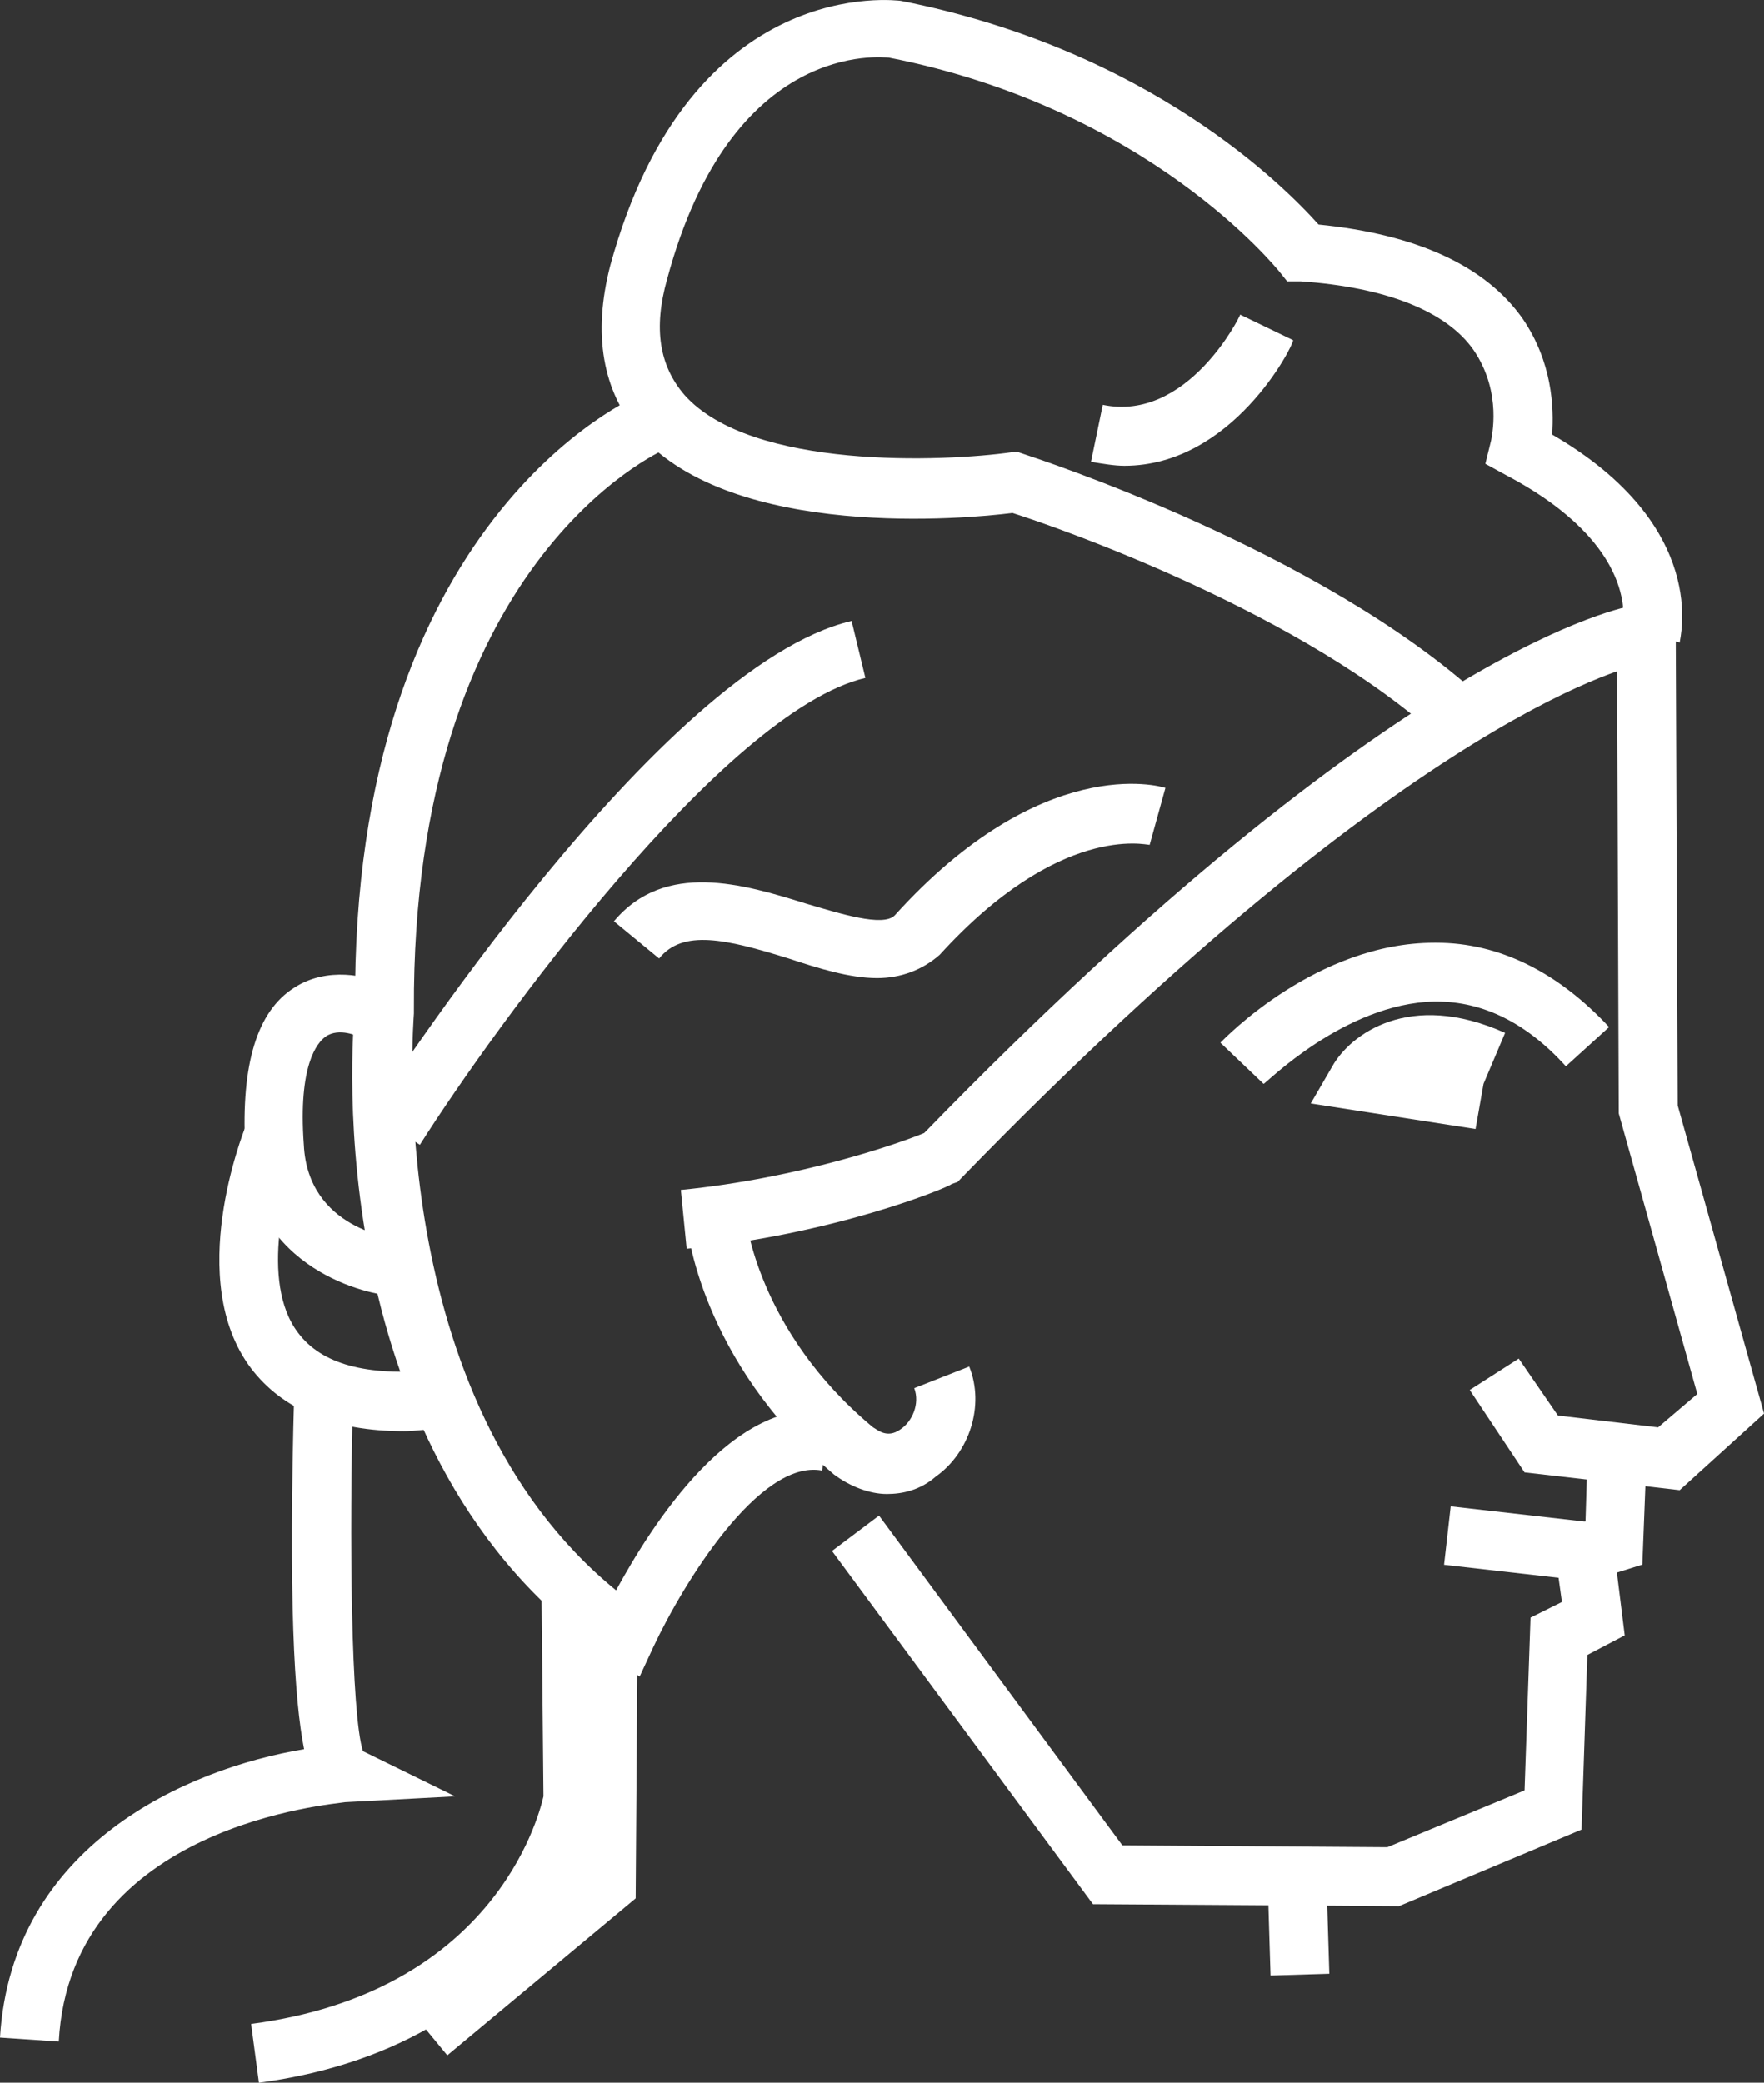 <?xml version="1.0" encoding="UTF-8"?>
<svg id="Layer_2" data-name="Layer 2" xmlns="http://www.w3.org/2000/svg" viewBox="0 0 124.18 146.61">
  <rect x="0" y="0" width="124.18" height="146.61" fill="#333333" stroke="none"/>
  <defs>
    <style>
      .cls-1 {
        fill: #fff;
      }
    </style>
  </defs>
  <g id="Layer_1-2" data-name="Layer 1">
    <g id="Layer_2-2" data-name="Layer 2">
      <g>
        <polygon class="cls-1" points="118.24 104.9 107.32 103.65 103.46 97.85 106.91 95.64 109.67 99.65 116.72 100.48 119.48 98.13 113.95 78.38 113.82 43.98 117.96 43.98 118.1 77.82 124.18 99.51 118.24 104.9"/>
        <polygon class="cls-1" points="98.48 134.18 76.94 134.04 58.57 109.18 61.88 106.69 79.01 129.9 97.66 130.03 107.32 126.03 107.74 113.87 109.95 112.77 109.26 107.8 111.61 107.11 111.74 102.82 115.89 102.96 115.61 110.14 113.82 110.7 114.37 115.12 111.74 116.5 111.33 128.79 98.48 134.18"/>
        <rect class="cls-1" x="104.62" y="103.8" width="4.14" height="9.67" transform="translate(-13.29 202.39) rotate(-83.52)"/>
        <path class="cls-1" d="M88.95,76.3l-3.04-2.9c.28-.28,6.77-7.04,15.06-7.04h.14c4.42,0,8.56,2.07,12.16,5.94l-3.04,2.76c-2.76-3.04-5.8-4.56-9.12-4.56h-.14c-6.35,.14-11.88,5.8-12.02,5.8Z"/>
        <path class="cls-1" d="M103.87,79.48l-11.6-1.8,1.52-2.62c1.24-2.21,5.39-5.39,12.16-2.35l-1.52,3.59-.56,3.18Z"/>
        <path class="cls-1" d="M48.34,87.91l-.41-4.14c8.43-.83,15.47-3.32,17.13-4.01,33.43-34.39,49.31-37.02,50-37.16l.55,4.14-.28-2.07,.28,2.07c-.14,0-15.61,2.9-47.93,36.19l-.27,.28-.41,.14c-.28,.27-8.43,3.59-18.66,4.56Z"/>
        <path class="cls-1" d="M62.43,105.17c-1.24,0-2.62-.55-3.73-1.38-9.39-8.01-10.36-17.4-10.36-17.82l4.14-.41-2.07,.14,2.07-.14c0,.14,.83,8.15,8.98,14.92,.28,.14,.97,.83,1.93,.14,.83-.55,1.38-1.8,.97-2.9l3.87-1.52c1.11,2.76,0,6.08-2.35,7.74-1.1,.96-2.34,1.23-3.45,1.23Z"/>
        <path class="cls-1" d="M101.52,52.13c-9.67-8.98-27.21-15.06-30.25-16.02-3.18,.41-19.61,1.93-26.24-5.53-2.62-3.04-3.32-7.04-2.07-11.88C48.62-2.01,63.26,.06,63.4,.06c17.54,3.45,27.07,13.12,29.42,15.75,6.91,.69,11.74,2.9,14.37,6.63,2.07,3.04,2.21,6.22,2.07,8.15,11.19,6.49,8.98,14.37,8.98,14.64l-4.01-1.11c0-.28,1.24-5.66-8.15-10.64l-1.52-.83,.41-1.66c0-.14,.83-3.32-1.24-6.35-1.93-2.76-6.22-4.42-12.16-4.83h-.96l-.55-.69c-.14-.14-9.12-11.46-27.49-15.06-.41,0-11.05-1.38-15.61,15.61-.97,3.45-.55,6.08,1.24,8.15,4.7,5.25,18.23,4.7,23.07,4.01h.41l.41,.14c.83,.28,20.86,6.77,32.18,17.13l-2.75,3.03Z"/>
        <path class="cls-1" d="M45.03,118.02l-2.07-1.38c-20.45-13.95-18.24-43.37-17.96-45.72-.28-34.26,19.48-42.96,20.3-43.23l1.66,3.87c-.69,.28-17.96,8.15-17.82,39.5v.28c0,.28-2.35,27.07,14.23,40.61,2.49-4.56,8.29-13.81,15.19-12.57l-.69,4.14c-4.42-.83-9.81,8.01-11.88,12.43l-.96,2.07Z"/>
        <path class="cls-1" d="M29.56,80.59l-3.45-2.21c.83-1.24,20.3-31.49,33.84-34.67l.97,4.01c-9.95,2.34-26.11,24.58-31.36,32.87Z"/>
        <path class="cls-1" d="M61.74,68.85c-1.93,0-4.14-.69-6.22-1.38-4.42-1.38-7.46-2.07-9.12,0l-3.18-2.62c3.59-4.28,9.12-2.62,13.54-1.24,2.35,.69,5.39,1.66,6.22,.83,10.36-11.46,18.65-9.12,19.06-8.98l-1.11,4.01c-.28,0-6.35-1.52-14.78,7.74-1.23,1.08-2.75,1.64-4.41,1.64Z"/>
        <path class="cls-1" d="M27.76,91.22c-1.66,0-10.08-1.8-10.5-10.5-.28-5.8,.83-9.53,3.45-11.19,2.35-1.52,5.11-.83,6.35-.28l-1.8,3.73s-1.38-.69-2.35,0c-.55,.41-1.93,1.93-1.52,7.6,.28,5.94,6.35,6.63,6.63,6.63l-.12,1.66v2.35h-.14Z"/>
        <path class="cls-1" d="M28.45,100.75c-4.97,0-8.56-1.52-10.77-4.42-4.7-6.22-.55-16.58-.41-16.99l3.87,1.52-1.93-.83,1.93,.83c-.97,2.35-2.9,9.39-.14,12.98,1.66,2.21,4.83,3.04,9.53,2.62l.41,4.14c-.97,0-1.66,.15-2.49,.15Z"/>
        <path class="cls-1" d="M4.14,143.71l-4.14-.28c.83-13.54,13.12-18.92,21.41-20.3-.69-3.45-1.11-10.5-.69-25.28l4.14,.14c-.28,10.36-.14,22.65,.69,25.28l6.49,3.18-7.74,.41c-.68,.14-19.33,1.52-20.16,16.85Z"/>
        <path class="cls-1" d="M18.23,146.61l-.55-4.14c16.85-2.21,20.17-14.23,20.58-16.02l-.14-14.5h4.14l.15,15.05v.14c0,.13-3.46,16.71-24.18,19.47Z"/>
        <polygon class="cls-1" points="31.49 144.68 28.87 141.5 40.61 131.69 40.75 114.01 44.89 114.01 44.75 133.63 31.49 144.68"/>
        <rect class="cls-1" x="89.35" y="132.65" width="4.14" height="6.35" transform="translate(-4.09 2.84) rotate(-1.74)"/>
        <path class="cls-1" d="M79.15,32.79c-.69,0-1.52-.14-2.35-.28l.83-4.01c5.94,1.24,9.67-6.22,9.67-6.35l3.73,1.8c0,.42-4.29,8.84-11.88,8.84Z"/>
      </g>
    </g>
  </g>
</svg>
